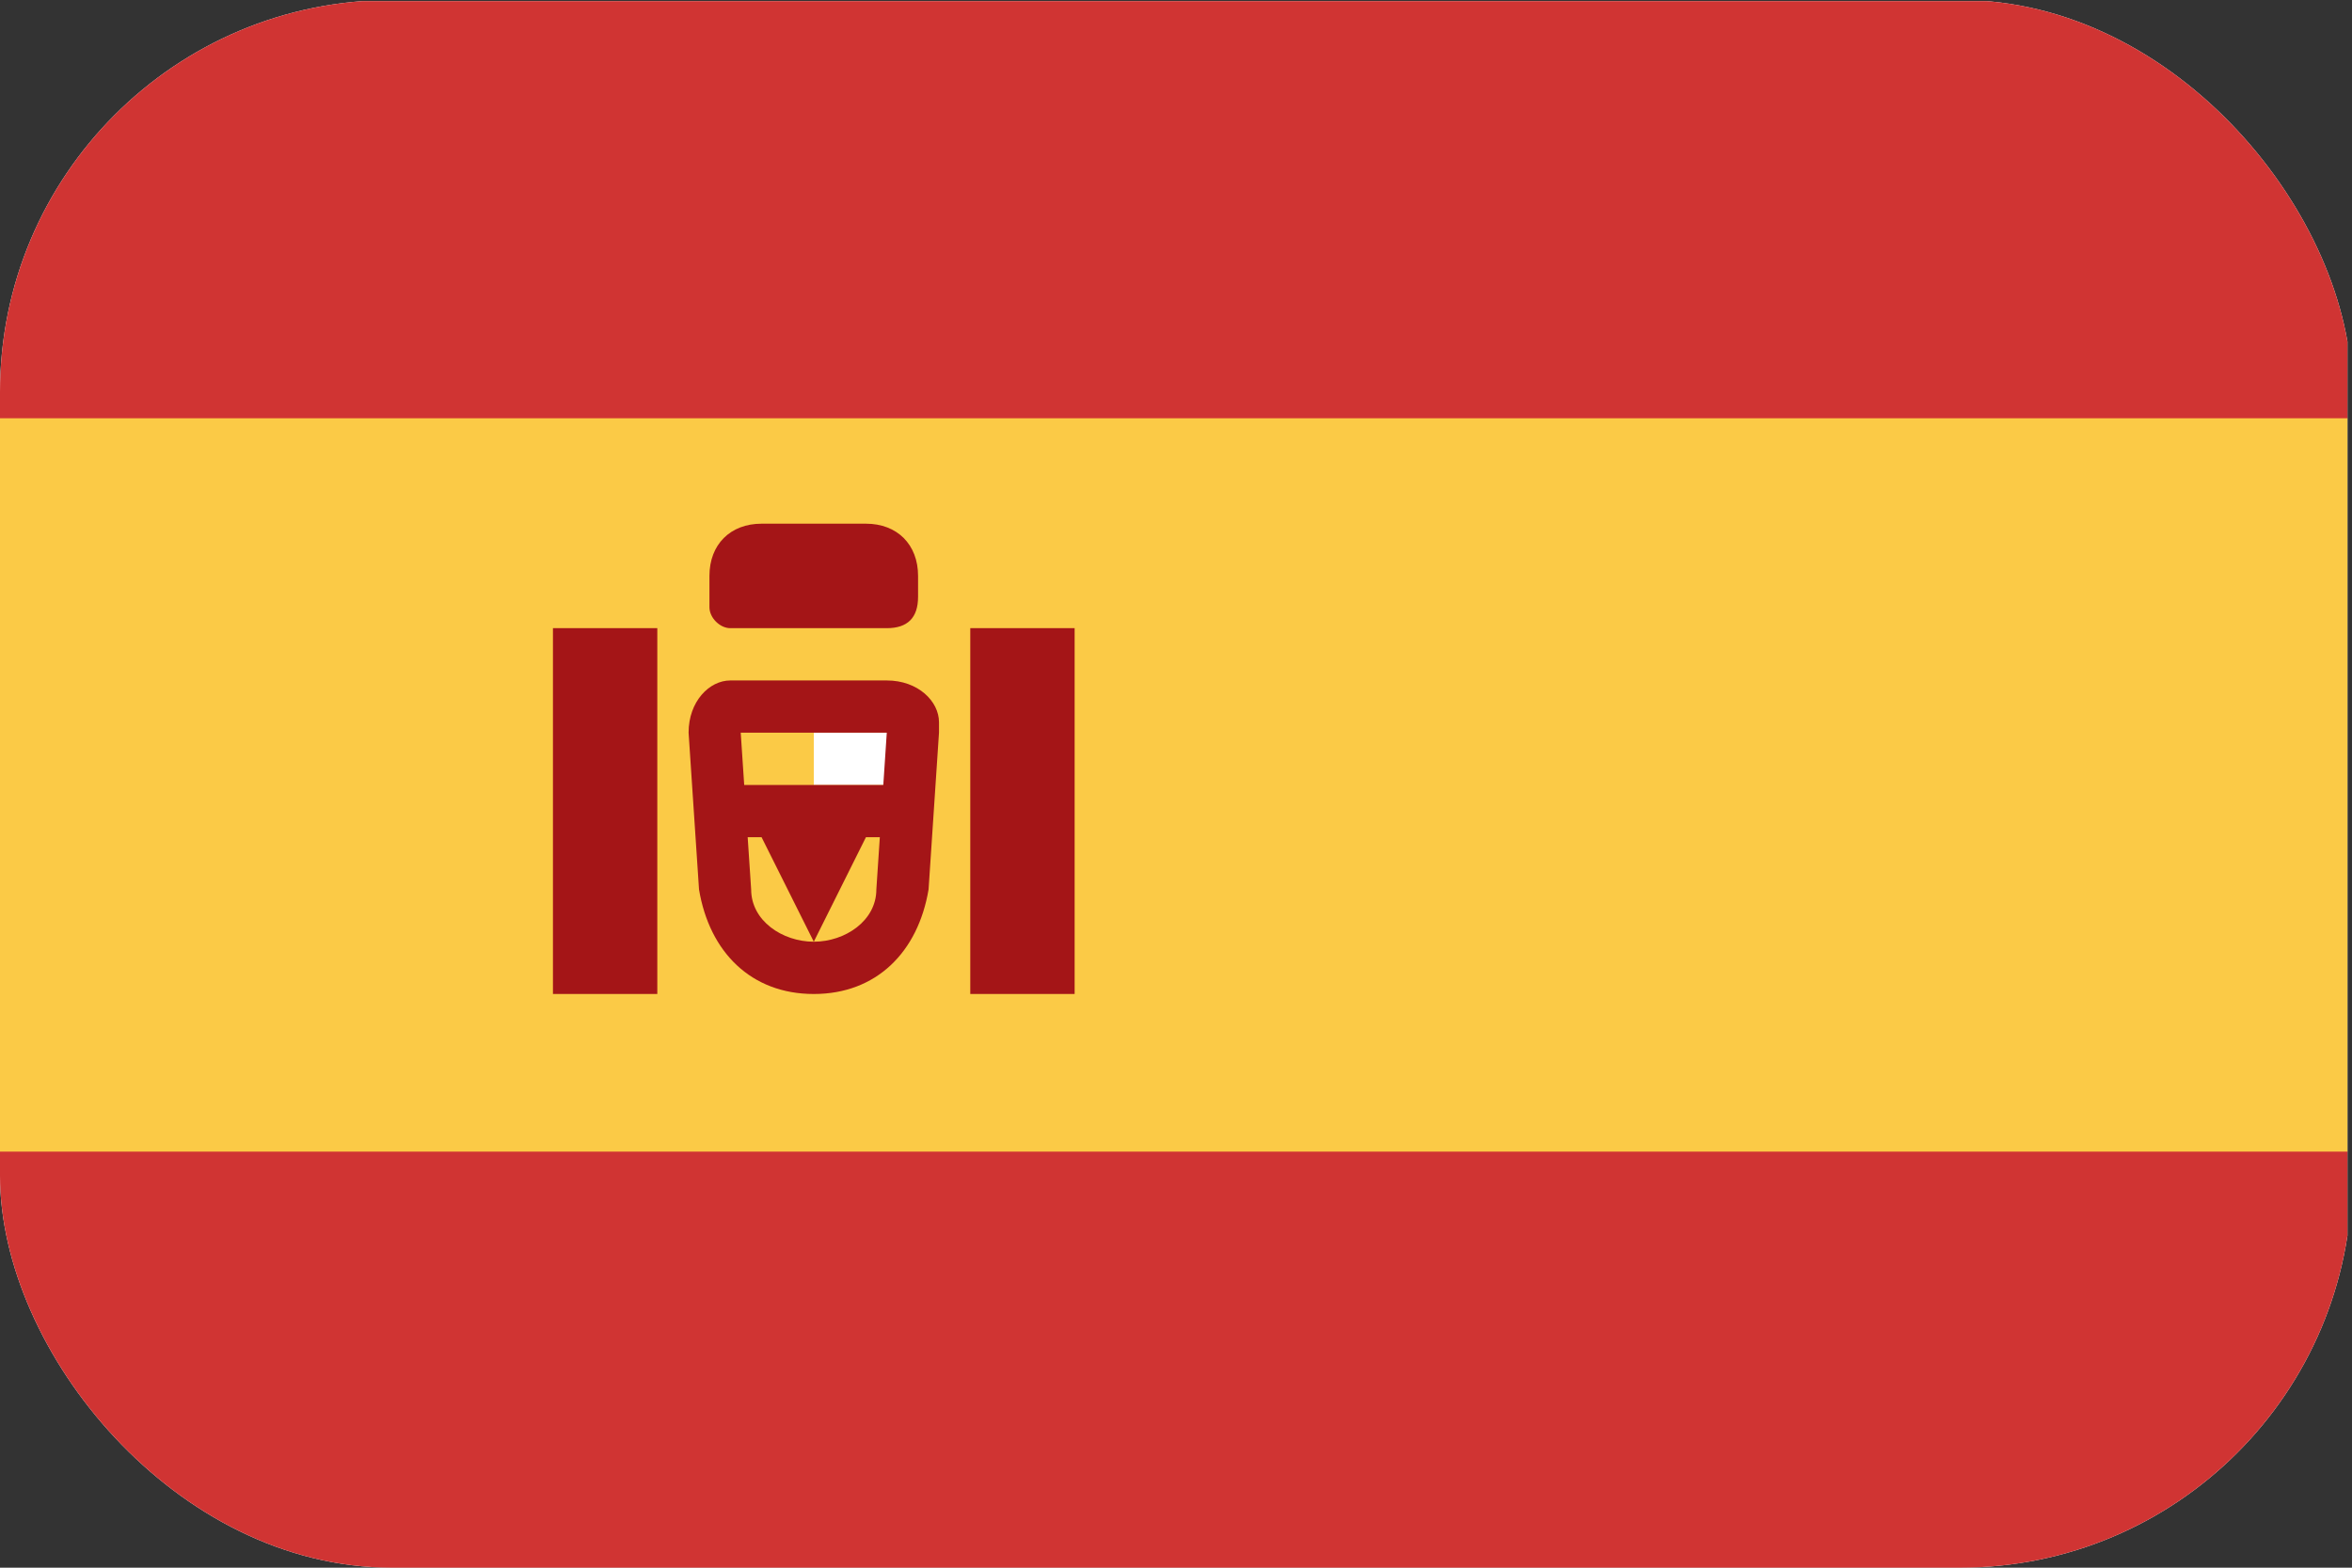 <svg width="30" height="20" viewBox="0 0 30 20" fill="none" xmlns="http://www.w3.org/2000/svg">
<rect x="0" y="0" width="30" height="20" fill="#333333" stroke="none"/>
<g clip-path="url(#clip0_5491_557)">
<g clip-path="url(#clip1_5491_557)">
<path d="M0 0.014H29.942V20.014H0V0.014Z" fill="white"/>
<path d="M0 0.014H29.942V5.347H0V0.014ZM0 14.681H29.942V20.014H0V14.681Z" fill="#D03433"/>
<path d="M0 5.336H29.942V14.692H0V5.336Z" fill="#FBCA46"/>
<path d="M10.38 9.347H11.71V10.014H10.38V9.347Z" fill="white"/>
<path d="M9.581 11.347C9.581 11.747 9.98 12.014 10.38 12.014C10.779 12.014 11.178 11.747 11.178 11.347L11.311 9.347H9.448L9.581 11.347ZM8.783 9.347C8.783 8.947 9.049 8.681 9.315 8.681H11.311C11.71 8.681 11.977 8.947 11.977 9.214V9.347L11.844 11.347C11.71 12.147 11.178 12.681 10.38 12.681C9.581 12.681 9.049 12.147 8.916 11.347L8.783 9.347Z" fill="#A41517"/>
<path d="M9.049 10.014H11.71V10.681H11.045L10.38 12.014L9.714 10.681H9.049V10.014ZM7.053 8.014H8.384V12.681H7.053V8.014ZM12.376 8.014H13.707V12.681H12.376V8.014ZM9.049 7.347C9.049 6.947 9.315 6.681 9.714 6.681H11.045C11.444 6.681 11.71 6.947 11.71 7.347V7.614C11.71 7.881 11.577 8.014 11.311 8.014H9.315C9.182 8.014 9.049 7.881 9.049 7.747V7.347Z" fill="#A41517"/>
</g>
</g>
<defs>
<clipPath id="clip0_5491_557">
<rect width="30" height="20" rx="5" fill="white"/>
</clipPath>
<clipPath id="clip1_5491_557">
<rect width="30" height="20" fill="white"/>
</clipPath>
</defs>
</svg>
